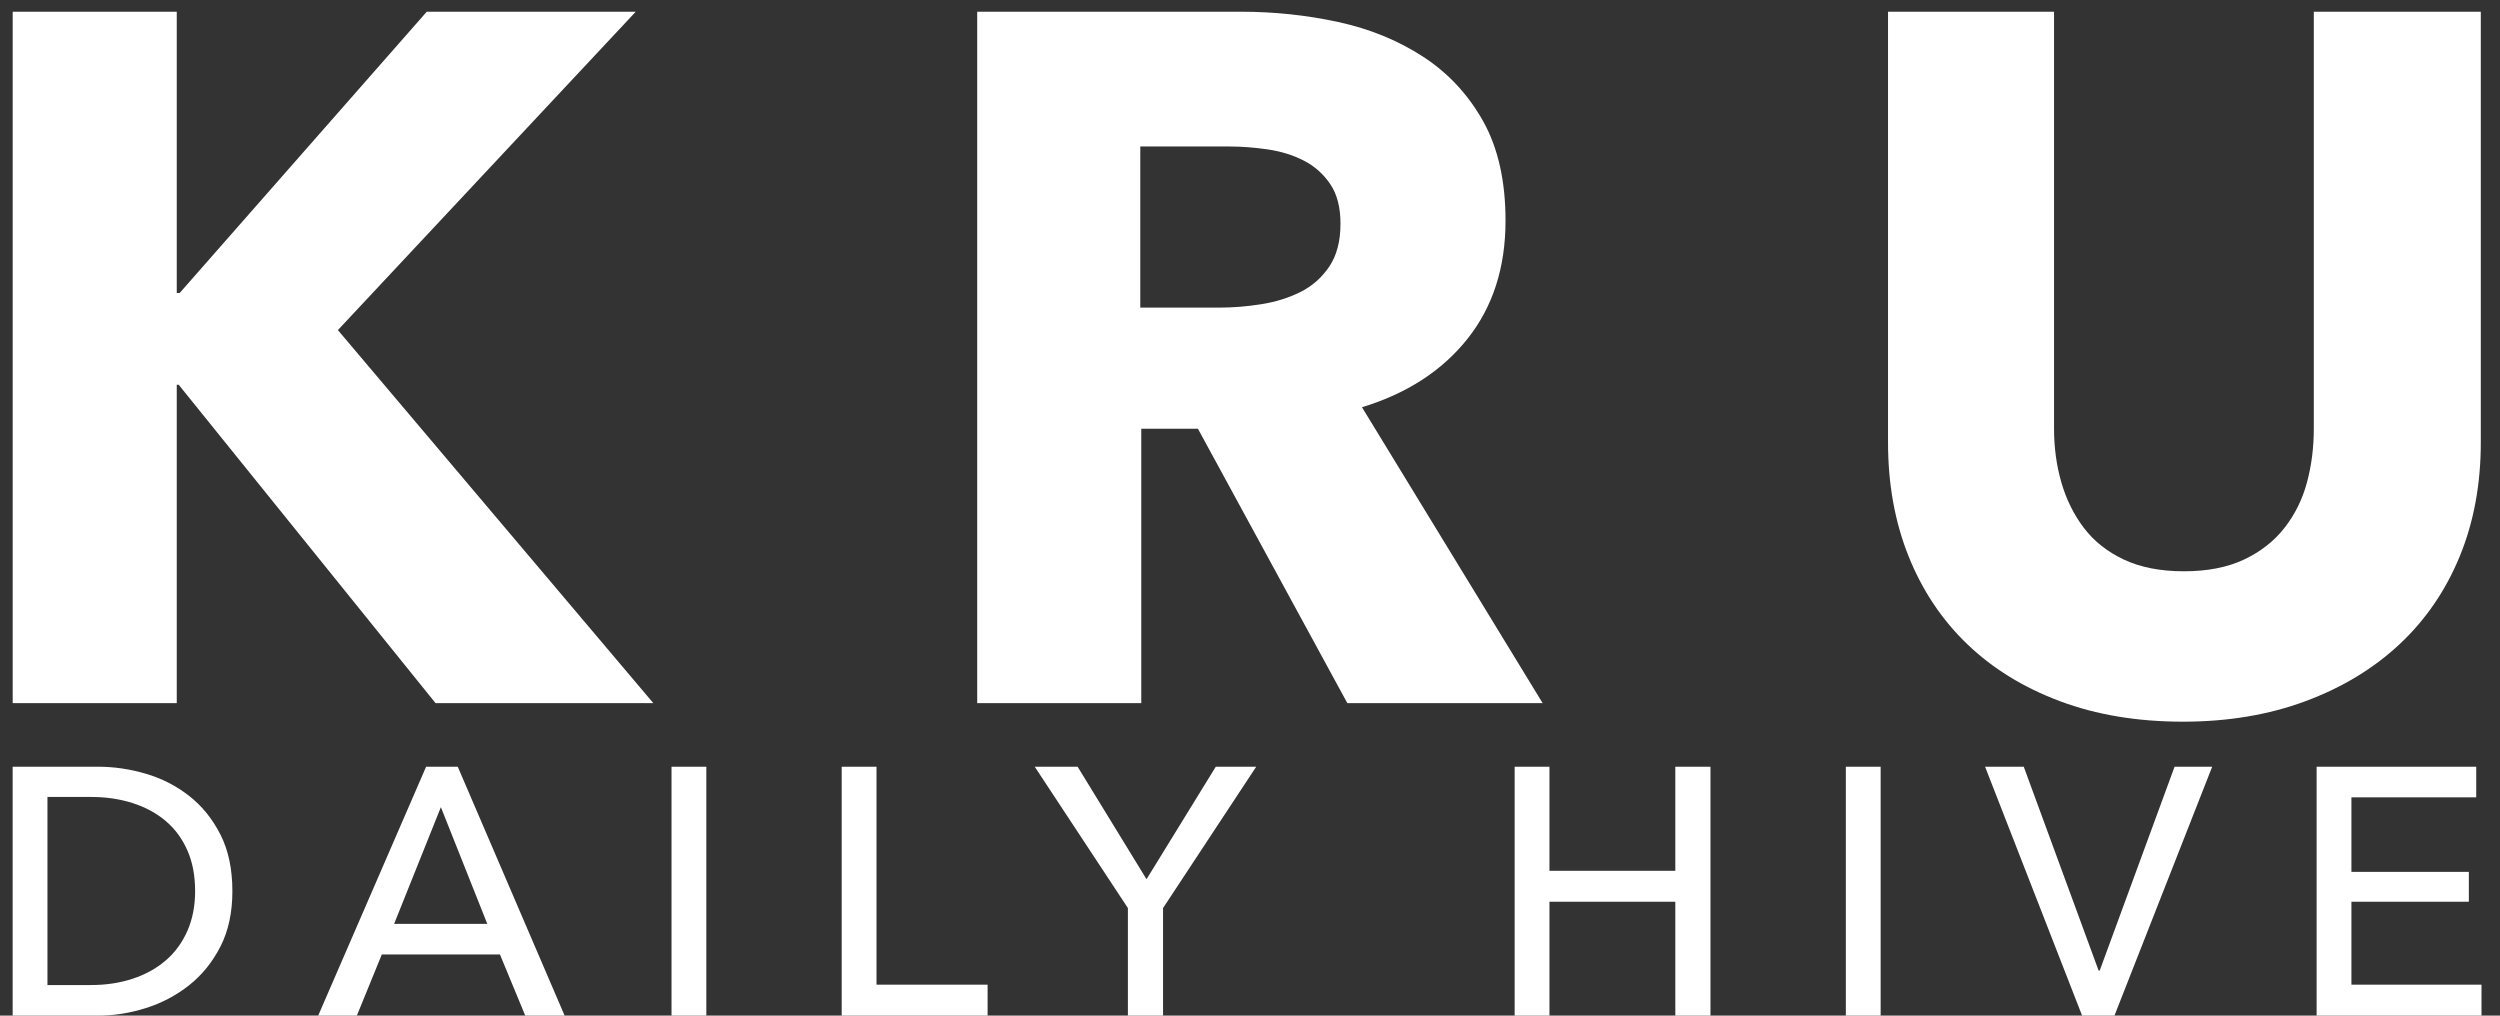 <?xml version="1.0" encoding="UTF-8"?><svg version="1.1" width="128px" height="52px" viewBox="0 0 128.0 52.0" xmlns="http://www.w3.org/2000/svg" xmlns:xlink="http://www.w3.org/1999/xlink"><rect x="0" y="0" width="128.0" height="52.0" fill="#333333" stroke="none"/><defs><clipPath id="i0"><path d="M4.374,0 C5.19,0 6.006,0.12 6.822,0.36 C7.638,0.6 8.376,0.978 9.036,1.494 C9.696,2.01 10.23,2.67 10.638,3.474 C11.046,4.278 11.25,5.244 11.25,6.372 C11.25,7.464 11.046,8.409 10.638,9.207 C10.23,10.005 9.696,10.665 9.036,11.187 C8.376,11.709 7.638,12.099 6.822,12.357 C6.006,12.615 5.19,12.744 4.374,12.744 L0,12.744 L0,0 L4.374,0 Z M4.014,1.548 L1.782,1.548 L1.782,11.178 L4.014,11.178 C4.782,11.178 5.493,11.07 6.147,10.854 C6.801,10.638 7.365,10.326 7.839,9.918 C8.313,9.51 8.682,9.006 8.946,8.406 C9.21,7.806 9.342,7.128 9.342,6.372 C9.342,5.58 9.21,4.884 8.946,4.284 C8.682,3.684 8.313,3.183 7.839,2.781 C7.365,2.379 6.801,2.073 6.147,1.863 C5.493,1.653 4.782,1.548 4.014,1.548 Z"></path></clipPath><clipPath id="i1"><path d="M7.146,0 L12.618,12.744 L10.602,12.744 L9.306,9.612 L3.258,9.612 L1.98,12.744 L0,12.744 L5.526,0 L7.146,0 Z M6.282,2.07 L3.888,8.046 L8.658,8.046 L6.282,2.07 Z"></path></clipPath><clipPath id="i2"><path d="M1.782,0 L1.782,12.744 L0,12.744 L0,0 L1.782,0 Z"></path></clipPath><clipPath id="i3"><path d="M1.782,0 L1.782,11.16 L7.47,11.16 L7.47,12.744 L0,12.744 L0,0 L1.782,0 Z"></path></clipPath><clipPath id="i4"><path d="M2.196,0 L5.724,5.76 L9.27,0 L11.34,0 L6.57,7.236 L6.57,12.744 L4.77,12.744 L4.77,7.236 L0,0 L2.196,0 Z"></path></clipPath><clipPath id="i5"><path d="M1.782,0 L1.782,5.328 L8.226,5.328 L8.226,0 L10.026,0 L10.026,12.744 L8.226,12.744 L8.226,6.912 L1.782,6.912 L1.782,12.744 L0,12.744 L0,0 L1.782,0 Z"></path></clipPath><clipPath id="i6"><path d="M1.782,0 L1.782,12.744 L0,12.744 L0,0 L1.782,0 Z"></path></clipPath><clipPath id="i7"><path d="M1.98,0 L5.814,10.44 L5.868,10.44 L9.702,0 L11.628,0 L6.624,12.744 L4.968,12.744 L0,0 L1.98,0 Z"></path></clipPath><clipPath id="i8"><path d="M8.172,0 L8.172,1.566 L1.782,1.566 L1.782,5.382 L7.794,5.382 L7.794,6.912 L1.782,6.912 L1.782,11.16 L8.442,11.16 L8.442,12.744 L0,12.744 L0,0 L8.172,0 Z"></path></clipPath><clipPath id="i9"><path d="M8.4,0 L8.4,14.4 L8.55,14.4 L21.2,0 L31.9,0 L16.65,16.3 L32.8,35.4 L21.65,35.4 L8.5,19.1 L8.4,19.1 L8.4,35.4 L0,35.4 L0,0 L8.4,0 Z"></path></clipPath><clipPath id="i10"><path d="M13.5,0 C15.2,0 16.858,0.175 18.475,0.525 C20.092,0.875 21.542,1.467 22.825,2.3 C24.108,3.133 25.133,4.233 25.9,5.6 C26.667,6.967 27.05,8.667 27.05,10.7 C27.05,13.1 26.4,15.117 25.1,16.75 C23.8,18.383 22,19.55 19.7,20.25 L28.95,35.4 L18.95,35.4 L11.3,21.35 L8.4,21.35 L8.4,35.4 L0,35.4 L0,0 L13.5,0 Z M12.9,6.9 L8.35,6.9 L8.35,15.15 L12.4,15.15 C13.1,15.15 13.817,15.092 14.55,14.975 C15.283,14.858 15.95,14.65 16.55,14.35 C17.15,14.05 17.642,13.617 18.025,13.05 C18.408,12.483 18.6,11.75 18.6,10.85 C18.6,10.017 18.425,9.342 18.075,8.825 C17.725,8.308 17.275,7.908 16.725,7.625 C16.175,7.342 15.558,7.15 14.875,7.05 C14.192,6.95 13.533,6.9 12.9,6.9 Z"></path></clipPath><clipPath id="i11"><path d="M8.5,0 L8.5,21.35 C8.5,22.317 8.625,23.233 8.875,24.1 C9.125,24.967 9.508,25.742 10.025,26.425 C10.542,27.108 11.225,27.65 12.075,28.05 C12.925,28.45 13.95,28.65 15.15,28.65 C16.35,28.65 17.375,28.45 18.225,28.05 C19.075,27.65 19.767,27.108 20.3,26.425 C20.833,25.742 21.217,24.967 21.45,24.1 C21.683,23.233 21.8,22.317 21.8,21.35 L21.8,0 L30.35,0 L30.35,22.05 C30.35,24.183 29.992,26.125 29.275,27.875 C28.558,29.625 27.533,31.125 26.2,32.375 C24.867,33.625 23.258,34.6 21.375,35.3 C19.492,36 17.4,36.35 15.1,36.35 C12.767,36.35 10.667,36 8.8,35.3 C6.933,34.6 5.35,33.625 4.05,32.375 C2.75,31.125 1.75,29.625 1.05,27.875 C0.35,26.125 0,24.183 0,22.05 L0,0 L8.5,0 Z"></path></clipPath></defs><g transform="translate(0.648 0.6)"><g transform="translate(0.0 38.656)"><g clip-path="url(#i0)"><polygon points="0,0 11.25,0 11.25,12.744 0,12.744 0,0" stroke="none" fill="#FFFFFF"></polygon></g><g transform="translate(15.643 0.0)"><g clip-path="url(#i1)"><polygon points="0,0 12.618,0 12.618,12.744 0,12.744 0,0" stroke="none" fill="#FFFFFF"></polygon></g></g><g transform="translate(33.734 0.0)"><g clip-path="url(#i2)"><polygon points="0,0 1.782,0 1.782,12.744 0,12.744 0,0" stroke="none" fill="#FFFFFF"></polygon></g></g><g transform="translate(42.447 0.0)"><g clip-path="url(#i3)"><polygon points="0,0 7.47,0 7.47,12.744 0,12.744 0,0" stroke="none" fill="#FFFFFF"></polygon></g></g><g transform="translate(52.33 0.0)"><g clip-path="url(#i4)"><polygon points="0,0 11.34,0 11.34,12.744 0,12.744 0,0" stroke="none" fill="#FFFFFF"></polygon></g></g><g transform="translate(76.902 0.0)"><g clip-path="url(#i5)"><polygon points="0,0 10.026,0 10.026,12.744 0,12.744 0,0" stroke="none" fill="#FFFFFF"></polygon></g></g><g transform="translate(93.859 0.0)"><g clip-path="url(#i6)"><polygon points="0,0 1.782,0 1.782,12.744 0,12.744 0,0" stroke="none" fill="#FFFFFF"></polygon></g></g><g transform="translate(100.988 0.0)"><g clip-path="url(#i7)"><polygon points="0,0 11.628,0 11.628,12.744 0,12.744 0,0" stroke="none" fill="#FFFFFF"></polygon></g></g><g transform="translate(117.963 0.0)"><g clip-path="url(#i8)"><polygon points="0,0 8.442,0 8.442,12.744 0,12.744 0,0" stroke="none" fill="#FFFFFF"></polygon></g></g></g><g transform="translate(0.002 0.0)"><g transform=""><g clip-path="url(#i9)"><polygon points="0,0 32.8,0 32.8,35.4 0,35.4 0,0" stroke="none" fill="#FFFFFF"></polygon></g></g><g transform="translate(49.383 0.0)"><g clip-path="url(#i10)"><polygon points="0,0 28.95,0 28.95,35.4 0,35.4 0,0" stroke="none" fill="#FFFFFF"></polygon></g></g><g transform="translate(96.017 0.0)"><g clip-path="url(#i11)"><polygon points="0,0 30.35,0 30.35,36.35 0,36.35 0,0" stroke="none" fill="#FFFFFF"></polygon></g></g></g></g></svg>